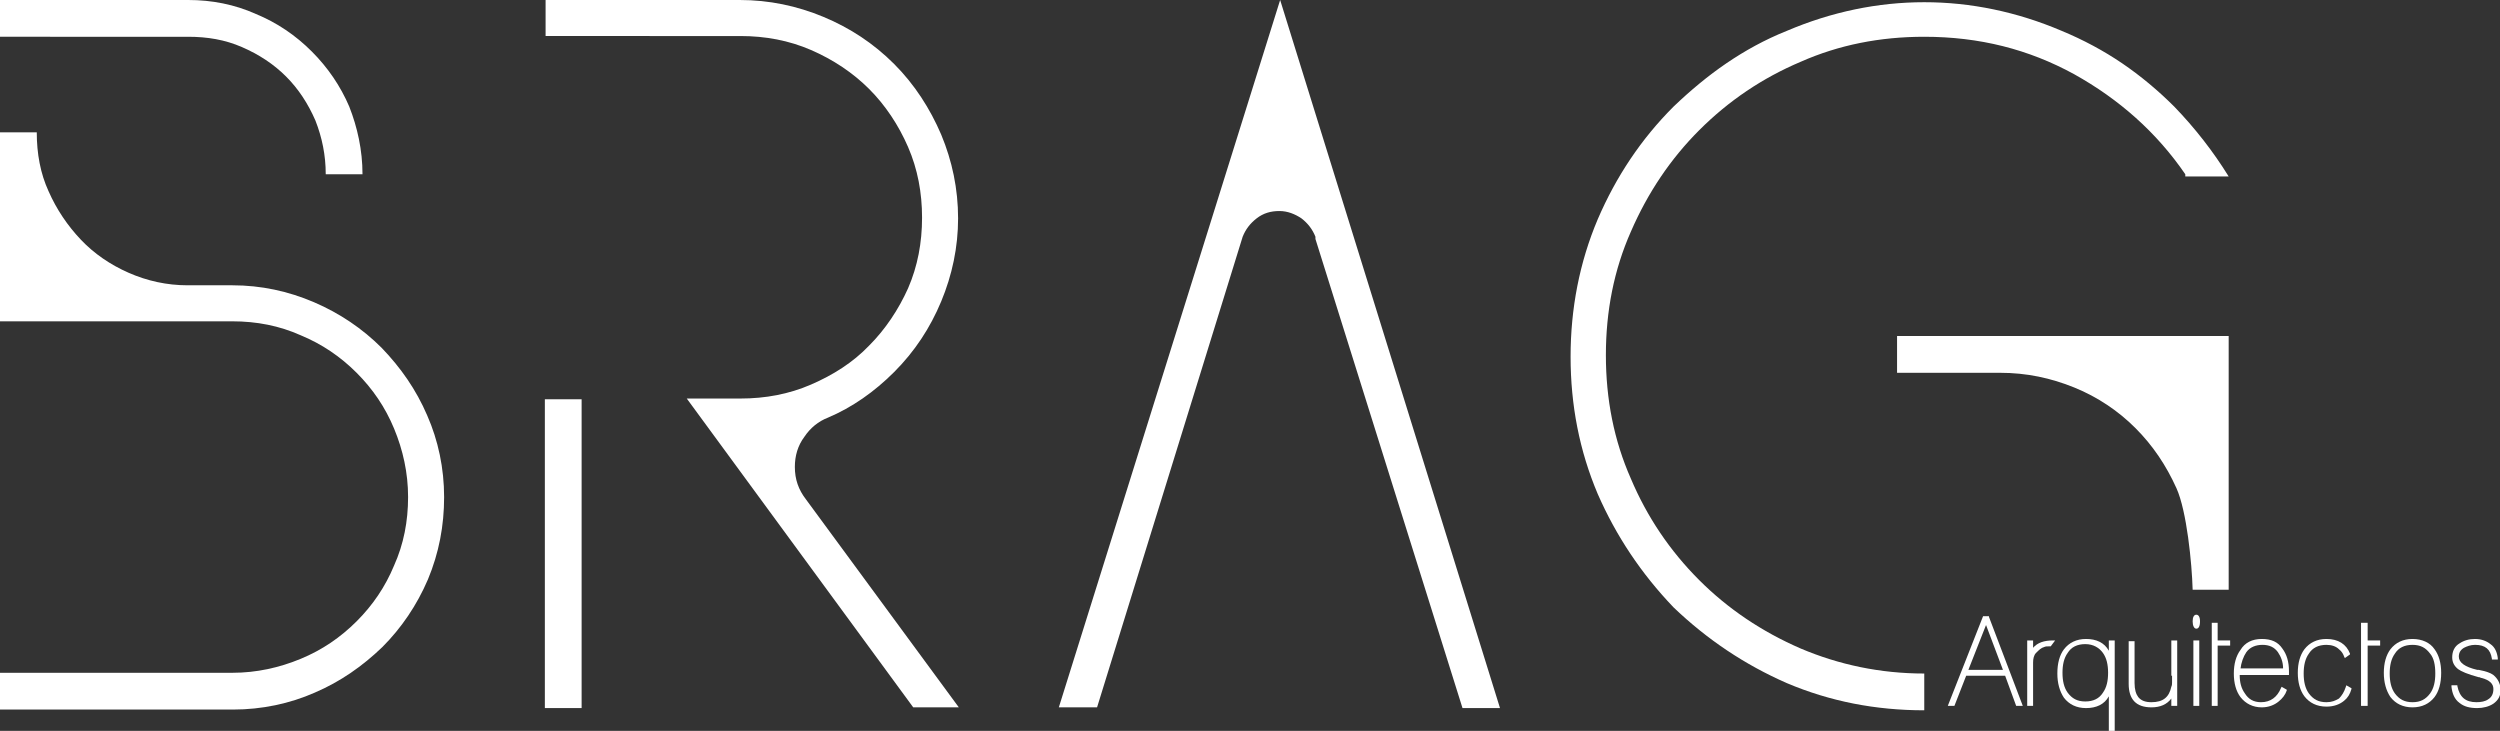 <?xml version="1.0" encoding="utf-8"?>
<!-- Generator: Adobe Illustrator 20.0.0, SVG Export Plug-In . SVG Version: 6.00 Build 0)  -->
<svg version="1.1" id="Capa_1" xmlns="http://www.w3.org/2000/svg" xmlns:xlink="http://www.w3.org/1999/xlink" x="0px" y="0px"
	 viewBox="0 0 340 99.4" style="enable-background:new 0 0 340 99.4;" xml:space="preserve">
<rect x="0" y="0" width="340" height="99.4" fill="#333333" stroke="none"/>
<style type="text/css">
	.st0{fill:#FFFFFF;}
</style>
<path class="st0" d="M49.3,23.7h-5c0-2.6-0.5-5-1.4-7.3c-1-2.3-2.3-4.3-4-6c-1.7-1.7-3.7-3-6-4c-2.3-1-4.7-1.4-7.3-1.4H0V0h25.6
	c3.2,0,6.3,0.6,9.2,1.9c2.9,1.2,5.4,2.9,7.6,5.1c2.2,2.2,3.9,4.7,5.1,7.5C48.6,17.3,49.3,20.4,49.3,23.7 M60.4,67.6
	c0-3.9-0.8-7.7-2.3-11.1c-1.5-3.5-3.6-6.5-6.2-9.2c-2.6-2.6-5.7-4.7-9.2-6.2c-3.5-1.5-7.2-2.3-11.1-2.3h-6.1c-2.8,0-5.5-0.6-8-1.7
	c-2.5-1.1-4.7-2.6-6.5-4.5c-1.8-1.9-3.3-4.1-4.4-6.6C5.5,23.6,5,20.9,5,18H0v25.7h31.6c3.3,0,6.4,0.6,9.3,1.9
	c2.9,1.2,5.4,2.9,7.6,5.1c2.2,2.2,3.9,4.7,5.1,7.6c1.2,2.9,1.9,6,1.9,9.3c0,3.3-0.6,6.4-1.9,9.3c-1.2,2.9-2.9,5.4-5.1,7.6
	c-2.2,2.2-4.7,3.9-7.6,5.1c-2.9,1.2-6,1.9-9.3,1.9h-6.1H0v5h25.6h6.1c3.9,0,7.7-0.8,11.1-2.3c3.5-1.5,6.5-3.6,9.2-6.2
	c2.6-2.6,4.7-5.7,6.2-9.2C59.7,75.2,60.4,71.5,60.4,67.6"/>
<path class="st0" d="M112.6,56.8c-1.3,0.5-2.4,1.4-3.2,2.6c-0.9,1.2-1.3,2.6-1.3,4.1c0,1.7,0.5,3.1,1.5,4.4l20.8,28.3h-6.2l-30.8-42
	h7.3c3.4,0,6.6-0.6,9.6-1.9c3-1.3,5.7-3,7.9-5.3c2.2-2.2,4-4.9,5.3-7.8c1.3-3,1.9-6.2,1.9-9.6c0-3.4-0.6-6.6-1.9-9.6
	c-1.3-3-3.1-5.7-5.3-7.9c-2.2-2.2-4.9-4-7.9-5.3c-3-1.3-6.2-1.9-9.6-1.9H74.2V0h26.4c4,0,7.8,0.8,11.4,2.3c3.6,1.5,6.8,3.6,9.6,6.4
	c2.8,2.8,4.9,6.1,6.4,9.6c1.5,3.6,2.3,7.4,2.3,11.4c0,3.9-0.8,7.7-2.3,11.3c-1.5,3.6-3.6,6.8-6.4,9.6
	C118.9,53.3,115.9,55.4,112.6,56.8 M79.1,96.3h-5v-42h5V96.3z"/>
<path class="st0" d="M174.1,0l29.9,96.3h-5.1l-20-63.8v-0.4v0.1c-0.4-1-1-1.8-1.9-2.5c-0.9-0.6-1.9-1-3-1c-1.2,0-2.2,0.3-3.1,1
	c-0.9,0.7-1.5,1.5-1.9,2.5l-19.8,64h-5.2L174.1,0z"/>
<path class="st0" d="M297.2,23.7c-3.9-5.7-9-10.2-15.1-13.6C275.9,6.7,269.2,5,261.7,5c-6,0-11.6,1.1-16.8,3.4
	c-5.2,2.2-9.8,5.3-13.8,9.3c-3.9,3.9-7,8.5-9.3,13.8c-2.3,5.2-3.4,10.8-3.4,16.8c0,6,1.1,11.6,3.4,16.8c2.2,5.2,5.3,9.8,9.3,13.8
	c3.9,3.9,8.5,7,13.8,9.3c5.2,2.2,10.8,3.4,16.8,3.4v5c-6.6,0-12.8-1.2-18.7-3.7c-5.7-2.5-10.8-5.9-15.4-10.3
	c-4.4-4.6-7.8-9.7-10.3-15.4c-2.5-5.9-3.7-12.1-3.7-18.7c0-6.5,1.2-12.8,3.7-18.7c2.5-5.8,5.9-10.9,10.3-15.3
	c2.3-2.2,4.7-4.2,7.2-5.9c2.5-1.7,5.2-3.2,8.2-4.4c6.1-2.6,12.4-3.9,18.7-3.9c6.3,0,12.6,1.3,18.7,3.9c2.9,1.2,5.7,2.7,8.2,4.4
	c2.5,1.7,4.9,3.7,7.1,5.9c2.8,2.9,5.3,6.1,7.4,9.5H297.2z M298.2,80.2c-0.1-3.6-0.8-10.7-2.2-13.8c-1.4-3.1-3.2-5.8-5.6-8.2
	c-2.3-2.3-5.1-4.2-8.3-5.5c-3.2-1.3-6.5-2-10.1-2h-14v-5h45.1v34.5H298.2z"/>
<g>
	<path class="st0" d="M270.5,83.8h-0.8L264.9,96h0.9l1.6-4.1h5.3l1.5,4.1h0.9l-4.6-12.1L270.5,83.8z M272.4,91.1h-4.7l2.4-6.1
		L272.4,91.1z"/>
	<path class="st0" d="M279.2,87.1c-1.2,0-2.1,0.3-2.7,1v-1h-0.8V96h0.8v-5.9c0-0.5,0.1-1,0.4-1.3c0.4-0.4,0.7-0.7,1.1-0.8
		c0.2-0.1,0.4-0.1,0.8-0.1h0.1l0.6-0.8L279.2,87.1C279.3,87.1,279.2,87.1,279.2,87.1z"/>
	<path class="st0" d="M286.8,88.5c-0.6-1.1-1.7-1.6-3.1-1.6c-1.3,0-2.3,0.5-3,1.4c-0.6,0.8-0.9,1.9-0.9,3.3c0,1.3,0.3,2.4,0.9,3.3
		c0.7,0.9,1.7,1.4,3,1.4c1.4,0,2.5-0.5,3.1-1.6v4.8h0.8V87.1h-0.8V88.5z M286,88.8c0.5,0.7,0.7,1.6,0.7,2.7c0,1.1-0.2,2-0.7,2.7
		c-0.5,0.8-1.3,1.2-2.4,1.2c-1.1,0-1.8-0.4-2.4-1.2l0,0c-0.5-0.7-0.7-1.6-0.7-2.7c0-1.1,0.2-2,0.7-2.7c0.5-0.8,1.3-1.2,2.4-1.2
		S285.5,88.1,286,88.8z"/>
	<path class="st0" d="M295.4,91.9c0,0.4,0,0.6,0,0.9c0,0.2,0,0.4-0.1,0.6c-0.3,1.4-1.1,2.1-2.7,2.1c-0.8,0-1.4-0.2-1.8-0.7
		c-0.3-0.4-0.5-1-0.5-1.9v-5.7h-0.8V93c0,2.1,1,3.2,3.1,3.2c1.2,0,2.1-0.4,2.7-1.2v1h0.8v-8.9h-0.8V91.9z"/>
	<rect x="298.3" y="87.1" class="st0" width="0.8" height="8.9"/>
	<path class="st0" d="M298.7,83.6c-0.3,0-0.5,0.3-0.5,0.9c0,0.6,0.2,1,0.5,1c0.3,0,0.5-0.3,0.5-1C299.2,83.9,299,83.6,298.7,83.6z"
		/>
	<polygon class="st0" points="301.6,84.7 300.8,84.7 300.8,96 301.6,96 301.6,87.8 303.3,87.8 303.3,87.1 301.6,87.1 	"/>
	<path class="st0" d="M307.6,86.9c-1.3,0-2.3,0.5-2.9,1.5c-0.6,0.8-0.9,1.9-0.9,3.2c0,1.3,0.3,2.4,0.9,3.2c0.7,0.9,1.7,1.4,2.9,1.4
		c0.9,0,1.7-0.3,2.3-0.8c0.5-0.4,0.9-0.9,1.1-1.5l0-0.1l-0.7-0.4l-0.1,0.2c-0.5,1.2-1.4,1.9-2.7,1.9c-1,0-1.7-0.4-2.2-1.2
		c-0.5-0.7-0.7-1.5-0.7-2.5h6.7v-0.5c0-1.3-0.3-2.3-0.9-3.1C309.8,87.3,308.9,86.9,307.6,86.9z M304.7,91c0.1-0.9,0.4-1.7,0.8-2.3
		c0.5-0.7,1.3-1,2.2-1c0.9,0,1.6,0.3,2.1,1c0.4,0.6,0.7,1.3,0.7,2.2H304.7z"/>
	<path class="st0" d="M319,93.5c-0.2,0.6-0.5,1.1-0.9,1.5c-0.5,0.3-1,0.5-1.7,0.5c-1.1,0-1.8-0.4-2.4-1.2c-0.5-0.7-0.7-1.6-0.7-2.7
		c0-1.1,0.2-2,0.7-2.7c0.5-0.8,1.3-1.2,2.4-1.2c0.7,0,1.3,0.2,1.7,0.6c0.4,0.3,0.6,0.7,0.7,1l0.1,0.2l0.7-0.5l0-0.1
		c-0.5-1.3-1.6-2-3.2-2c-1.3,0-2.3,0.5-3,1.4c-0.6,0.8-0.9,1.9-0.9,3.2c0,1.3,0.3,2.4,0.9,3.2c0.7,0.9,1.7,1.4,3,1.4
		c1,0,1.8-0.3,2.4-0.8l0,0c0.5-0.4,0.8-0.9,1-1.6l0-0.1l-0.7-0.4L319,93.5z"/>
	<polygon class="st0" points="322,84.7 321.1,84.7 321.1,96 322,96 322,87.8 323.7,87.8 323.7,87.1 322,87.1 	"/>
	<path class="st0" d="M328.1,86.9c-1.3,0-2.3,0.5-3,1.4c-0.6,0.8-0.9,1.9-0.9,3.2c0,1.3,0.3,2.4,0.9,3.3c0.7,0.9,1.7,1.4,3,1.4
		c1.3,0,2.3-0.5,3-1.4c0.6-0.8,0.9-1.9,0.9-3.3c0-1.3-0.3-2.4-0.9-3.2C330.5,87.4,329.4,86.9,328.1,86.9z M331.2,91.6
		c0,1.1-0.2,2-0.7,2.7c-0.6,0.8-1.3,1.2-2.4,1.2c-1.1,0-1.8-0.4-2.4-1.2l0,0c-0.5-0.7-0.7-1.6-0.7-2.7c0-1.1,0.2-2,0.7-2.7
		c0.5-0.8,1.3-1.2,2.4-1.2c1.1,0,1.8,0.4,2.4,1.2C331,89.5,331.2,90.4,331.2,91.6z"/>
	<path class="st0" d="M339.1,91.8c-0.4-0.3-1-0.5-2-0.7c-0.1,0-0.1,0-0.1,0l-0.1,0c-1.7-0.4-2.5-1-2.5-1.8c0-0.5,0.2-0.9,0.7-1.2
		c0.4-0.2,0.9-0.4,1.5-0.4c1.4,0,2.1,0.6,2.3,1.9l0,0.1h0.8l0-0.2c-0.1-0.8-0.4-1.5-1-1.9c-0.5-0.4-1.2-0.7-2.1-0.7
		c-0.8,0-1.5,0.2-2.1,0.6c-0.7,0.4-1,1.1-1,1.9c0,0.7,0.3,1.2,0.8,1.6c0.4,0.3,1.3,0.7,2.8,1.1c0.1,0,0.2,0,0.3,0.1l0.1,0
		c1.1,0.3,1.6,0.8,1.6,1.5c0,0.6-0.2,1.1-0.7,1.4c-0.4,0.3-1,0.4-1.6,0.4c-1.5,0-2.3-0.7-2.6-2.2l0-0.1h-0.8l0,0.2
		c0.1,0.9,0.4,1.7,1.1,2.2c0.6,0.5,1.4,0.7,2.4,0.7c0.8,0,1.6-0.2,2.2-0.6c0.7-0.5,1-1.1,1-2C340,92.9,339.7,92.3,339.1,91.8z"/>
</g>
</svg>
